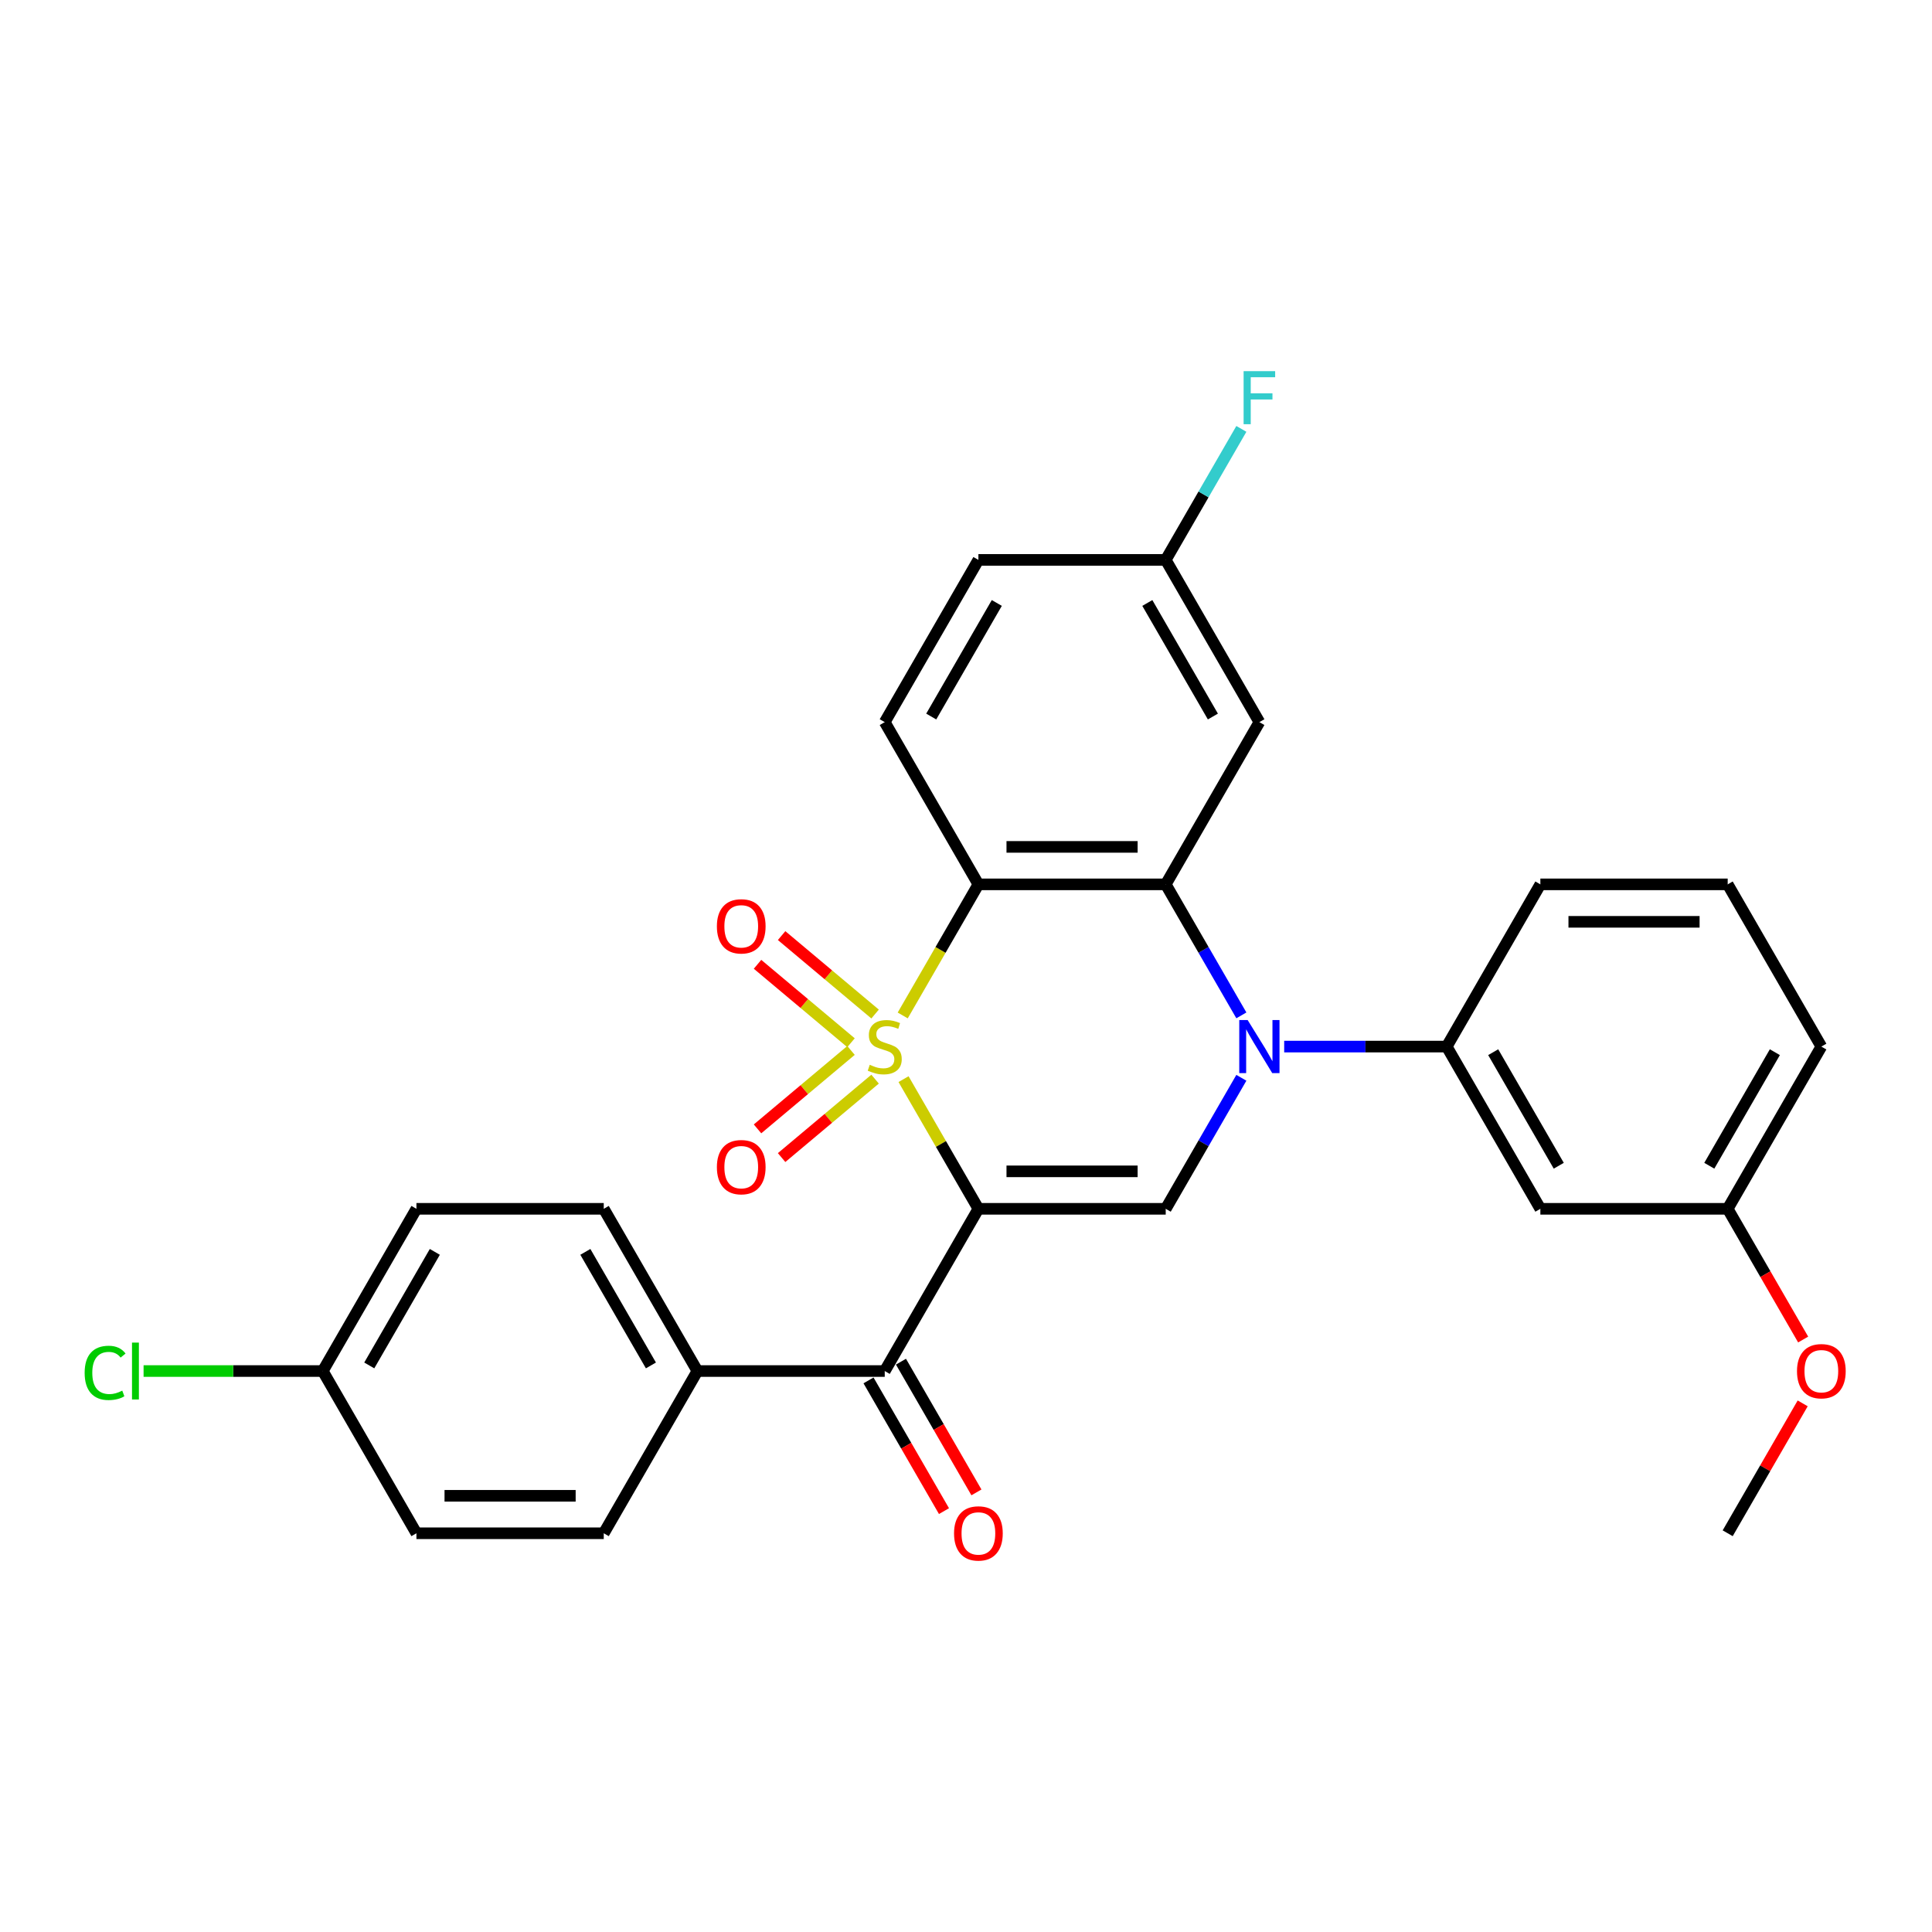 <?xml version='1.0' encoding='iso-8859-1'?>
<svg version='1.1' baseProfile='full'
              xmlns='http://www.w3.org/2000/svg'
                      xmlns:rdkit='http://www.rdkit.org/xml'
                      xmlns:xlink='http://www.w3.org/1999/xlink'
                  xml:space='preserve'
width='1000px' height='1000px' viewBox='0 0 1000 1000'>
<!-- END OF HEADER -->
<rect style='opacity:1.0;fill:#FFFFFF;stroke:none' width='1000' height='1000' x='0' y='0'> </rect>
<path class='bond-0' d='M 467.668,558.563 L 487.043,592.121' style='fill:none;fill-rule:evenodd;stroke:#CCCC00;stroke-width:6px;stroke-linecap:butt;stroke-linejoin:miter;stroke-opacity:1' />
<path class='bond-0' d='M 487.043,592.121 L 506.418,625.679' style='fill:none;fill-rule:evenodd;stroke:#000000;stroke-width:6px;stroke-linecap:butt;stroke-linejoin:miter;stroke-opacity:1' />
<path class='bond-1' d='M 467.243,525.597 L 486.83,491.67' style='fill:none;fill-rule:evenodd;stroke:#CCCC00;stroke-width:6px;stroke-linecap:butt;stroke-linejoin:miter;stroke-opacity:1' />
<path class='bond-1' d='M 486.83,491.67 L 506.418,457.743' style='fill:none;fill-rule:evenodd;stroke:#000000;stroke-width:6px;stroke-linecap:butt;stroke-linejoin:miter;stroke-opacity:1' />
<path class='bond-7' d='M 452.943,524.863 L 428.751,504.563' style='fill:none;fill-rule:evenodd;stroke:#CCCC00;stroke-width:6px;stroke-linecap:butt;stroke-linejoin:miter;stroke-opacity:1' />
<path class='bond-7' d='M 428.751,504.563 L 404.559,484.263' style='fill:none;fill-rule:evenodd;stroke:#FF0000;stroke-width:6px;stroke-linecap:butt;stroke-linejoin:miter;stroke-opacity:1' />
<path class='bond-7' d='M 440.479,539.717 L 416.287,519.418' style='fill:none;fill-rule:evenodd;stroke:#CCCC00;stroke-width:6px;stroke-linecap:butt;stroke-linejoin:miter;stroke-opacity:1' />
<path class='bond-7' d='M 416.287,519.418 L 392.095,499.118' style='fill:none;fill-rule:evenodd;stroke:#FF0000;stroke-width:6px;stroke-linecap:butt;stroke-linejoin:miter;stroke-opacity:1' />
<path class='bond-8' d='M 440.479,543.705 L 416.287,564.005' style='fill:none;fill-rule:evenodd;stroke:#CCCC00;stroke-width:6px;stroke-linecap:butt;stroke-linejoin:miter;stroke-opacity:1' />
<path class='bond-8' d='M 416.287,564.005 L 392.095,584.304' style='fill:none;fill-rule:evenodd;stroke:#FF0000;stroke-width:6px;stroke-linecap:butt;stroke-linejoin:miter;stroke-opacity:1' />
<path class='bond-8' d='M 452.943,558.56 L 428.751,578.859' style='fill:none;fill-rule:evenodd;stroke:#CCCC00;stroke-width:6px;stroke-linecap:butt;stroke-linejoin:miter;stroke-opacity:1' />
<path class='bond-8' d='M 428.751,578.859 L 404.559,599.159' style='fill:none;fill-rule:evenodd;stroke:#FF0000;stroke-width:6px;stroke-linecap:butt;stroke-linejoin:miter;stroke-opacity:1' />
<path class='bond-4' d='M 506.418,625.679 L 603.376,625.679' style='fill:none;fill-rule:evenodd;stroke:#000000;stroke-width:6px;stroke-linecap:butt;stroke-linejoin:miter;stroke-opacity:1' />
<path class='bond-4' d='M 520.961,606.288 L 588.832,606.288' style='fill:none;fill-rule:evenodd;stroke:#000000;stroke-width:6px;stroke-linecap:butt;stroke-linejoin:miter;stroke-opacity:1' />
<path class='bond-5' d='M 506.418,625.679 L 457.939,709.647' style='fill:none;fill-rule:evenodd;stroke:#000000;stroke-width:6px;stroke-linecap:butt;stroke-linejoin:miter;stroke-opacity:1' />
<path class='bond-3' d='M 506.418,457.743 L 603.376,457.743' style='fill:none;fill-rule:evenodd;stroke:#000000;stroke-width:6px;stroke-linecap:butt;stroke-linejoin:miter;stroke-opacity:1' />
<path class='bond-3' d='M 520.961,438.352 L 588.832,438.352' style='fill:none;fill-rule:evenodd;stroke:#000000;stroke-width:6px;stroke-linecap:butt;stroke-linejoin:miter;stroke-opacity:1' />
<path class='bond-10' d='M 506.418,457.743 L 457.939,373.775' style='fill:none;fill-rule:evenodd;stroke:#000000;stroke-width:6px;stroke-linecap:butt;stroke-linejoin:miter;stroke-opacity:1' />
<path class='bond-2' d='M 642.528,525.558 L 622.952,491.651' style='fill:none;fill-rule:evenodd;stroke:#0000FF;stroke-width:6px;stroke-linecap:butt;stroke-linejoin:miter;stroke-opacity:1' />
<path class='bond-2' d='M 622.952,491.651 L 603.376,457.743' style='fill:none;fill-rule:evenodd;stroke:#000000;stroke-width:6px;stroke-linecap:butt;stroke-linejoin:miter;stroke-opacity:1' />
<path class='bond-6' d='M 664.692,541.711 L 706.752,541.711' style='fill:none;fill-rule:evenodd;stroke:#0000FF;stroke-width:6px;stroke-linecap:butt;stroke-linejoin:miter;stroke-opacity:1' />
<path class='bond-6' d='M 706.752,541.711 L 748.812,541.711' style='fill:none;fill-rule:evenodd;stroke:#000000;stroke-width:6px;stroke-linecap:butt;stroke-linejoin:miter;stroke-opacity:1' />
<path class='bond-29' d='M 642.528,557.864 L 622.952,591.772' style='fill:none;fill-rule:evenodd;stroke:#0000FF;stroke-width:6px;stroke-linecap:butt;stroke-linejoin:miter;stroke-opacity:1' />
<path class='bond-29' d='M 622.952,591.772 L 603.376,625.679' style='fill:none;fill-rule:evenodd;stroke:#000000;stroke-width:6px;stroke-linecap:butt;stroke-linejoin:miter;stroke-opacity:1' />
<path class='bond-9' d='M 603.376,457.743 L 651.855,373.775' style='fill:none;fill-rule:evenodd;stroke:#000000;stroke-width:6px;stroke-linecap:butt;stroke-linejoin:miter;stroke-opacity:1' />
<path class='bond-12' d='M 457.939,709.647 L 360.981,709.647' style='fill:none;fill-rule:evenodd;stroke:#000000;stroke-width:6px;stroke-linecap:butt;stroke-linejoin:miter;stroke-opacity:1' />
<path class='bond-13' d='M 449.542,714.495 L 469.074,748.325' style='fill:none;fill-rule:evenodd;stroke:#000000;stroke-width:6px;stroke-linecap:butt;stroke-linejoin:miter;stroke-opacity:1' />
<path class='bond-13' d='M 469.074,748.325 L 488.605,782.155' style='fill:none;fill-rule:evenodd;stroke:#FF0000;stroke-width:6px;stroke-linecap:butt;stroke-linejoin:miter;stroke-opacity:1' />
<path class='bond-13' d='M 466.336,704.799 L 485.867,738.629' style='fill:none;fill-rule:evenodd;stroke:#000000;stroke-width:6px;stroke-linecap:butt;stroke-linejoin:miter;stroke-opacity:1' />
<path class='bond-13' d='M 485.867,738.629 L 505.399,772.459' style='fill:none;fill-rule:evenodd;stroke:#FF0000;stroke-width:6px;stroke-linecap:butt;stroke-linejoin:miter;stroke-opacity:1' />
<path class='bond-11' d='M 748.812,541.711 L 797.291,625.679' style='fill:none;fill-rule:evenodd;stroke:#000000;stroke-width:6px;stroke-linecap:butt;stroke-linejoin:miter;stroke-opacity:1' />
<path class='bond-11' d='M 772.878,544.611 L 806.813,603.388' style='fill:none;fill-rule:evenodd;stroke:#000000;stroke-width:6px;stroke-linecap:butt;stroke-linejoin:miter;stroke-opacity:1' />
<path class='bond-24' d='M 748.812,541.711 L 797.291,457.743' style='fill:none;fill-rule:evenodd;stroke:#000000;stroke-width:6px;stroke-linecap:butt;stroke-linejoin:miter;stroke-opacity:1' />
<path class='bond-30' d='M 651.855,373.775 L 603.376,289.807' style='fill:none;fill-rule:evenodd;stroke:#000000;stroke-width:6px;stroke-linecap:butt;stroke-linejoin:miter;stroke-opacity:1' />
<path class='bond-30' d='M 627.789,370.876 L 593.854,312.098' style='fill:none;fill-rule:evenodd;stroke:#000000;stroke-width:6px;stroke-linecap:butt;stroke-linejoin:miter;stroke-opacity:1' />
<path class='bond-18' d='M 457.939,373.775 L 506.418,289.807' style='fill:none;fill-rule:evenodd;stroke:#000000;stroke-width:6px;stroke-linecap:butt;stroke-linejoin:miter;stroke-opacity:1' />
<path class='bond-18' d='M 482.004,370.876 L 515.94,312.098' style='fill:none;fill-rule:evenodd;stroke:#000000;stroke-width:6px;stroke-linecap:butt;stroke-linejoin:miter;stroke-opacity:1' />
<path class='bond-17' d='M 797.291,625.679 L 894.249,625.679' style='fill:none;fill-rule:evenodd;stroke:#000000;stroke-width:6px;stroke-linecap:butt;stroke-linejoin:miter;stroke-opacity:1' />
<path class='bond-15' d='M 360.981,709.647 L 312.502,625.679' style='fill:none;fill-rule:evenodd;stroke:#000000;stroke-width:6px;stroke-linecap:butt;stroke-linejoin:miter;stroke-opacity:1' />
<path class='bond-15' d='M 336.916,706.748 L 302.98,647.97' style='fill:none;fill-rule:evenodd;stroke:#000000;stroke-width:6px;stroke-linecap:butt;stroke-linejoin:miter;stroke-opacity:1' />
<path class='bond-16' d='M 360.981,709.647 L 312.502,793.615' style='fill:none;fill-rule:evenodd;stroke:#000000;stroke-width:6px;stroke-linecap:butt;stroke-linejoin:miter;stroke-opacity:1' />
<path class='bond-14' d='M 603.376,289.807 L 506.418,289.807' style='fill:none;fill-rule:evenodd;stroke:#000000;stroke-width:6px;stroke-linecap:butt;stroke-linejoin:miter;stroke-opacity:1' />
<path class='bond-22' d='M 603.376,289.807 L 622.952,255.9' style='fill:none;fill-rule:evenodd;stroke:#000000;stroke-width:6px;stroke-linecap:butt;stroke-linejoin:miter;stroke-opacity:1' />
<path class='bond-22' d='M 622.952,255.9 L 642.528,221.993' style='fill:none;fill-rule:evenodd;stroke:#33CCCC;stroke-width:6px;stroke-linecap:butt;stroke-linejoin:miter;stroke-opacity:1' />
<path class='bond-20' d='M 312.502,625.679 L 215.544,625.679' style='fill:none;fill-rule:evenodd;stroke:#000000;stroke-width:6px;stroke-linecap:butt;stroke-linejoin:miter;stroke-opacity:1' />
<path class='bond-21' d='M 312.502,793.615 L 215.544,793.615' style='fill:none;fill-rule:evenodd;stroke:#000000;stroke-width:6px;stroke-linecap:butt;stroke-linejoin:miter;stroke-opacity:1' />
<path class='bond-21' d='M 297.958,774.224 L 230.088,774.224' style='fill:none;fill-rule:evenodd;stroke:#000000;stroke-width:6px;stroke-linecap:butt;stroke-linejoin:miter;stroke-opacity:1' />
<path class='bond-25' d='M 894.249,625.679 L 913.781,659.509' style='fill:none;fill-rule:evenodd;stroke:#000000;stroke-width:6px;stroke-linecap:butt;stroke-linejoin:miter;stroke-opacity:1' />
<path class='bond-25' d='M 913.781,659.509 L 933.312,693.339' style='fill:none;fill-rule:evenodd;stroke:#FF0000;stroke-width:6px;stroke-linecap:butt;stroke-linejoin:miter;stroke-opacity:1' />
<path class='bond-32' d='M 894.249,625.679 L 942.728,541.711' style='fill:none;fill-rule:evenodd;stroke:#000000;stroke-width:6px;stroke-linecap:butt;stroke-linejoin:miter;stroke-opacity:1' />
<path class='bond-32' d='M 884.727,603.388 L 918.663,544.611' style='fill:none;fill-rule:evenodd;stroke:#000000;stroke-width:6px;stroke-linecap:butt;stroke-linejoin:miter;stroke-opacity:1' />
<path class='bond-19' d='M 167.065,709.647 L 215.544,793.615' style='fill:none;fill-rule:evenodd;stroke:#000000;stroke-width:6px;stroke-linecap:butt;stroke-linejoin:miter;stroke-opacity:1' />
<path class='bond-23' d='M 167.065,709.647 L 120.69,709.647' style='fill:none;fill-rule:evenodd;stroke:#000000;stroke-width:6px;stroke-linecap:butt;stroke-linejoin:miter;stroke-opacity:1' />
<path class='bond-23' d='M 120.69,709.647 L 74.316,709.647' style='fill:none;fill-rule:evenodd;stroke:#00CC00;stroke-width:6px;stroke-linecap:butt;stroke-linejoin:miter;stroke-opacity:1' />
<path class='bond-31' d='M 167.065,709.647 L 215.544,625.679' style='fill:none;fill-rule:evenodd;stroke:#000000;stroke-width:6px;stroke-linecap:butt;stroke-linejoin:miter;stroke-opacity:1' />
<path class='bond-31' d='M 191.131,706.748 L 225.066,647.97' style='fill:none;fill-rule:evenodd;stroke:#000000;stroke-width:6px;stroke-linecap:butt;stroke-linejoin:miter;stroke-opacity:1' />
<path class='bond-26' d='M 797.291,457.743 L 894.249,457.743' style='fill:none;fill-rule:evenodd;stroke:#000000;stroke-width:6px;stroke-linecap:butt;stroke-linejoin:miter;stroke-opacity:1' />
<path class='bond-26' d='M 811.835,477.135 L 879.705,477.135' style='fill:none;fill-rule:evenodd;stroke:#000000;stroke-width:6px;stroke-linecap:butt;stroke-linejoin:miter;stroke-opacity:1' />
<path class='bond-28' d='M 933.066,726.382 L 913.658,759.999' style='fill:none;fill-rule:evenodd;stroke:#FF0000;stroke-width:6px;stroke-linecap:butt;stroke-linejoin:miter;stroke-opacity:1' />
<path class='bond-28' d='M 913.658,759.999 L 894.249,793.615' style='fill:none;fill-rule:evenodd;stroke:#000000;stroke-width:6px;stroke-linecap:butt;stroke-linejoin:miter;stroke-opacity:1' />
<path class='bond-27' d='M 894.249,457.743 L 942.728,541.711' style='fill:none;fill-rule:evenodd;stroke:#000000;stroke-width:6px;stroke-linecap:butt;stroke-linejoin:miter;stroke-opacity:1' />
<path  class='atom-0' d='M 450.182 551.136
Q 450.493 551.252, 451.772 551.795
Q 453.052 552.338, 454.448 552.687
Q 455.883 552.997, 457.28 552.997
Q 459.878 552.997, 461.391 551.756
Q 462.903 550.476, 462.903 548.266
Q 462.903 546.753, 462.127 545.822
Q 461.391 544.891, 460.227 544.387
Q 459.064 543.883, 457.124 543.301
Q 454.681 542.564, 453.207 541.866
Q 451.772 541.168, 450.725 539.695
Q 449.717 538.221, 449.717 535.739
Q 449.717 532.287, 452.044 530.154
Q 454.41 528.021, 459.064 528.021
Q 462.244 528.021, 465.851 529.533
L 464.959 532.52
Q 461.662 531.162, 459.18 531.162
Q 456.504 531.162, 455.03 532.287
Q 453.556 533.373, 453.595 535.273
Q 453.595 536.747, 454.332 537.639
Q 455.108 538.531, 456.194 539.035
Q 457.318 539.539, 459.18 540.121
Q 461.662 540.897, 463.136 541.672
Q 464.61 542.448, 465.657 544.038
Q 466.743 545.59, 466.743 548.266
Q 466.743 552.066, 464.183 554.122
Q 461.662 556.139, 457.435 556.139
Q 454.991 556.139, 453.13 555.596
Q 451.307 555.091, 449.135 554.199
L 450.182 551.136
' fill='#CCCC00'/>
<path  class='atom-3' d='M 645.785 527.982
L 654.783 542.526
Q 655.675 543.961, 657.11 546.559
Q 658.545 549.158, 658.622 549.313
L 658.622 527.982
L 662.268 527.982
L 662.268 555.44
L 658.506 555.44
L 648.849 539.539
Q 647.724 537.678, 646.522 535.545
Q 645.358 533.412, 645.009 532.752
L 645.009 555.44
L 641.441 555.44
L 641.441 527.982
L 645.785 527.982
' fill='#0000FF'/>
<path  class='atom-8' d='M 371.06 479.466
Q 371.06 472.872, 374.318 469.188
Q 377.576 465.504, 383.665 465.504
Q 389.754 465.504, 393.012 469.188
Q 396.269 472.872, 396.269 479.466
Q 396.269 486.136, 392.973 489.937
Q 389.676 493.699, 383.665 493.699
Q 377.615 493.699, 374.318 489.937
Q 371.06 486.175, 371.06 479.466
M 383.665 490.596
Q 387.853 490.596, 390.103 487.804
Q 392.391 484.973, 392.391 479.466
Q 392.391 474.075, 390.103 471.36
Q 387.853 468.606, 383.665 468.606
Q 379.476 468.606, 377.188 471.321
Q 374.939 474.036, 374.939 479.466
Q 374.939 485.012, 377.188 487.804
Q 379.476 490.596, 383.665 490.596
' fill='#FF0000'/>
<path  class='atom-9' d='M 371.06 604.112
Q 371.06 597.519, 374.318 593.835
Q 377.576 590.15, 383.665 590.15
Q 389.754 590.15, 393.012 593.835
Q 396.269 597.519, 396.269 604.112
Q 396.269 610.783, 392.973 614.584
Q 389.676 618.346, 383.665 618.346
Q 377.615 618.346, 374.318 614.584
Q 371.06 610.822, 371.06 604.112
M 383.665 615.243
Q 387.853 615.243, 390.103 612.45
Q 392.391 609.619, 392.391 604.112
Q 392.391 598.721, 390.103 596.006
Q 387.853 593.253, 383.665 593.253
Q 379.476 593.253, 377.188 595.968
Q 374.939 598.682, 374.939 604.112
Q 374.939 609.658, 377.188 612.45
Q 379.476 615.243, 383.665 615.243
' fill='#FF0000'/>
<path  class='atom-14' d='M 493.813 793.693
Q 493.813 787.1, 497.071 783.415
Q 500.329 779.731, 506.418 779.731
Q 512.507 779.731, 515.765 783.415
Q 519.022 787.1, 519.022 793.693
Q 519.022 800.363, 515.726 804.164
Q 512.429 807.926, 506.418 807.926
Q 500.368 807.926, 497.071 804.164
Q 493.813 800.402, 493.813 793.693
M 506.418 804.823
Q 510.606 804.823, 512.856 802.031
Q 515.144 799.2, 515.144 793.693
Q 515.144 788.302, 512.856 785.587
Q 510.606 782.833, 506.418 782.833
Q 502.229 782.833, 499.941 785.548
Q 497.692 788.263, 497.692 793.693
Q 497.692 799.239, 499.941 802.031
Q 502.229 804.823, 506.418 804.823
' fill='#FF0000'/>
<path  class='atom-23' d='M 643.691 192.11
L 660.018 192.11
L 660.018 195.252
L 647.375 195.252
L 647.375 203.59
L 658.622 203.59
L 658.622 206.77
L 647.375 206.77
L 647.375 219.569
L 643.691 219.569
L 643.691 192.11
' fill='#33CCCC'/>
<path  class='atom-24' d='M 43.813 710.597
Q 43.813 703.771, 46.993 700.203
Q 50.212 696.597, 56.301 696.597
Q 61.963 696.597, 64.988 700.591
L 62.428 702.686
Q 60.218 699.777, 56.301 699.777
Q 52.151 699.777, 49.94 702.569
Q 47.769 705.323, 47.769 710.597
Q 47.769 716.027, 50.018 718.819
Q 52.306 721.612, 56.727 721.612
Q 59.752 721.612, 63.282 719.789
L 64.368 722.698
Q 62.933 723.628, 60.761 724.171
Q 58.589 724.714, 56.184 724.714
Q 50.212 724.714, 46.993 721.069
Q 43.813 717.423, 43.813 710.597
' fill='#00CC00'/>
<path  class='atom-24' d='M 68.323 694.929
L 71.892 694.929
L 71.892 724.365
L 68.323 724.365
L 68.323 694.929
' fill='#00CC00'/>
<path  class='atom-26' d='M 930.123 709.725
Q 930.123 703.132, 933.381 699.447
Q 936.639 695.763, 942.728 695.763
Q 948.817 695.763, 952.075 699.447
Q 955.333 703.132, 955.333 709.725
Q 955.333 716.395, 952.036 720.196
Q 948.739 723.958, 942.728 723.958
Q 936.678 723.958, 933.381 720.196
Q 930.123 716.434, 930.123 709.725
M 942.728 720.855
Q 946.917 720.855, 949.166 718.063
Q 951.454 715.232, 951.454 709.725
Q 951.454 704.334, 949.166 701.619
Q 946.917 698.865, 942.728 698.865
Q 938.539 698.865, 936.251 701.58
Q 934.002 704.295, 934.002 709.725
Q 934.002 715.271, 936.251 718.063
Q 938.539 720.855, 942.728 720.855
' fill='#FF0000'/>
</svg>
